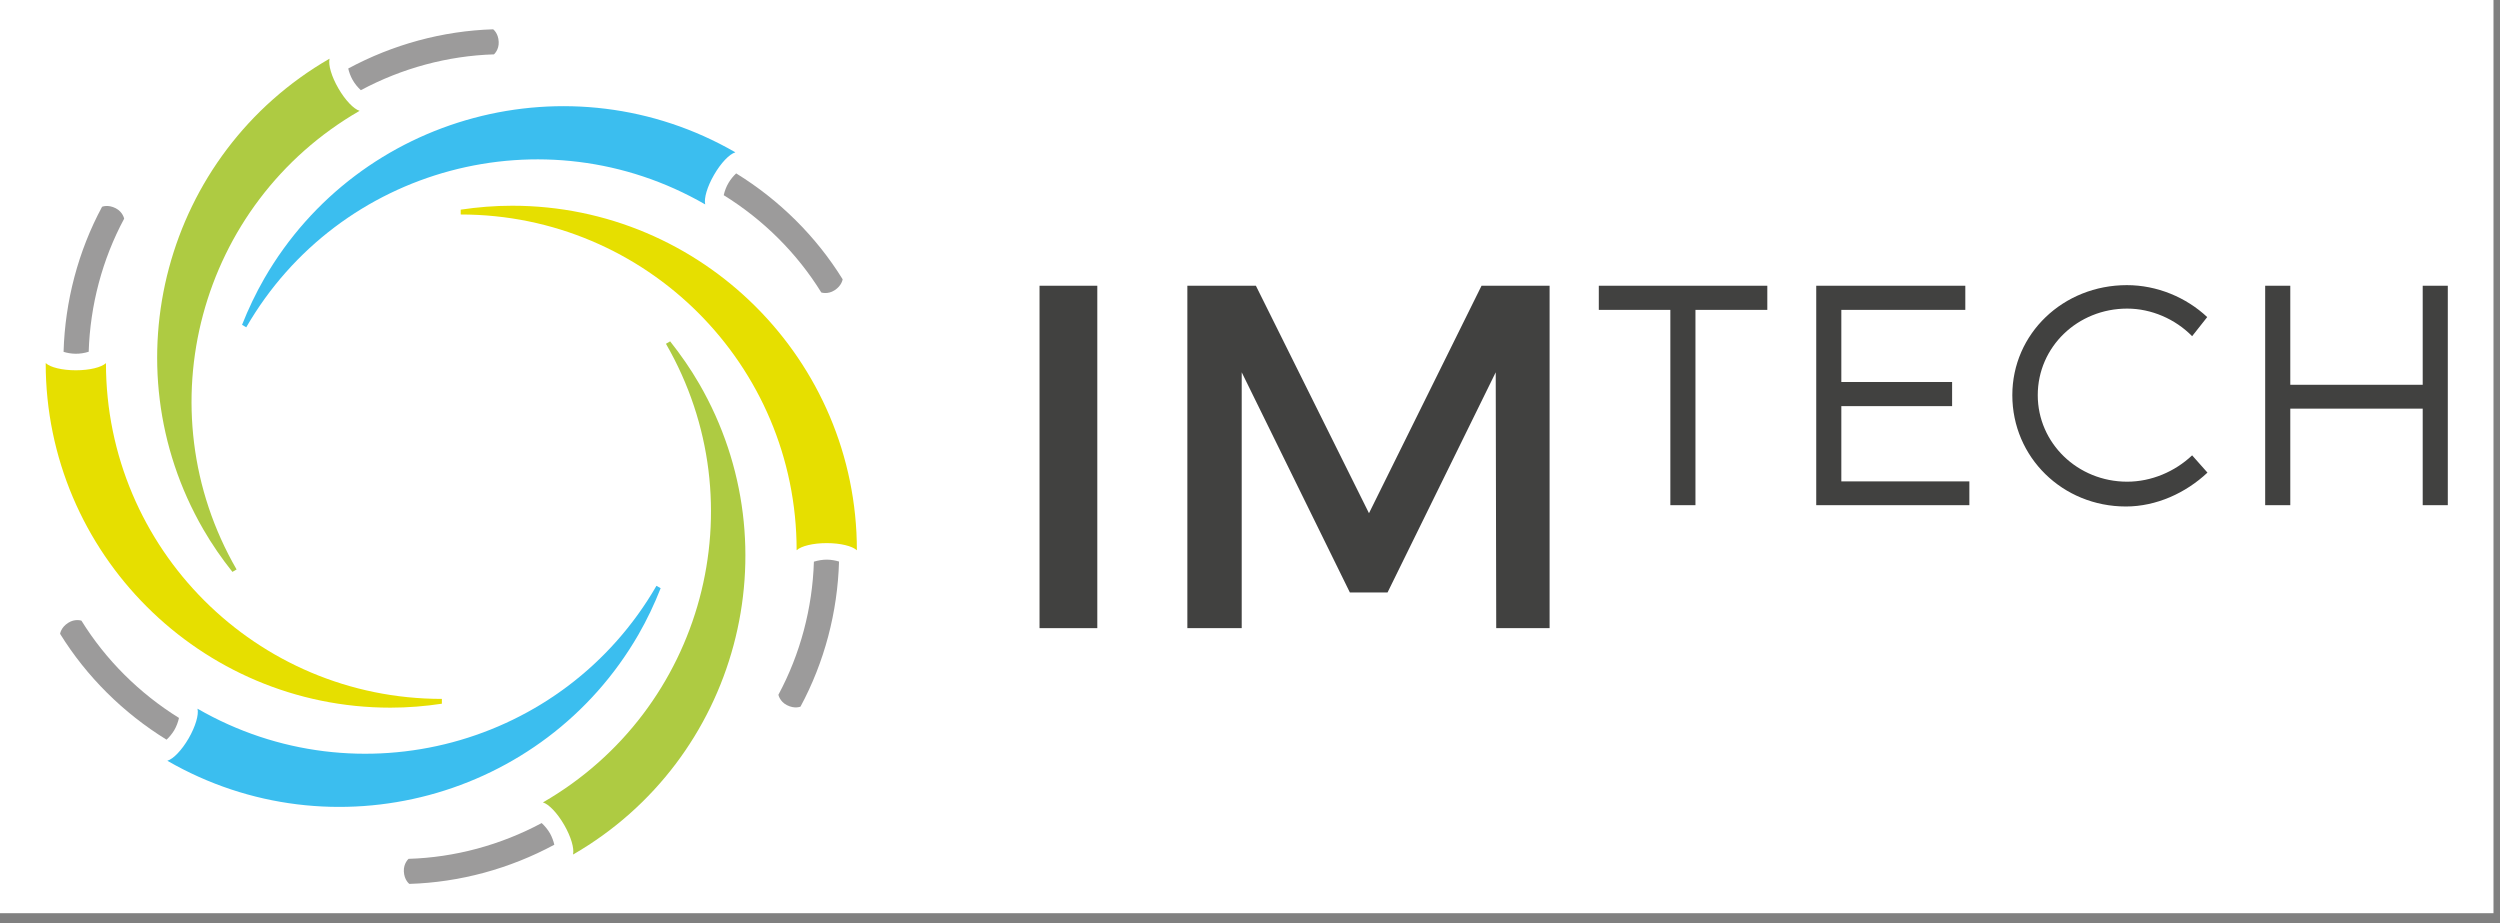 <svg width="241" height="89" viewBox="0 0 241 89" fill="none" xmlns="http://www.w3.org/2000/svg">
<rect x="0" y="0" width="241" height="89" fill="#808080" stroke="none"/>
<g clip-path="url(#clip0_3067_1322)">
<path d="M240.374 -35.724H0V107.172H240.374V-35.724Z" fill="white"/>
<path d="M163.442 29.872V48.699H161.022V29.872H154.125V27.545H170.369V29.872H163.442Z" fill="#414140"/>
<path d="M177.504 29.872V36.824H188.183V39.151H177.504V46.406H189.847V48.699H175.085V27.545H189.456V29.872H177.504Z" fill="#414140"/>
<path d="M212.775 30.567L211.321 32.408C209.688 30.748 207.389 29.749 205.06 29.749C200.283 29.749 196.44 33.438 196.44 38.092C196.44 42.717 200.283 46.435 205.06 46.435C207.389 46.435 209.659 45.468 211.321 43.895L212.799 45.559C210.715 47.522 207.87 48.826 204.94 48.826C198.828 48.826 193.988 44.079 193.988 38.093C193.988 32.168 198.888 27.487 205.029 27.487C207.935 27.486 210.745 28.662 212.775 30.567Z" fill="#414140"/>
<path d="M233.549 48.699V39.393H220.784V48.699H218.363V27.545H220.784V37.093H233.549V27.545H235.968V48.699H233.549Z" fill="#414140"/>
<path d="M100.211 60.553V27.545H105.78V60.553H100.211Z" fill="#414140"/>
<path d="M144.236 60.553L144.188 35.889L133.76 57.112H130.127L119.701 35.889V60.553H114.461V27.545H121.068L131.97 49.474L142.82 27.545H149.381V60.553H144.236Z" fill="#414140"/>
<path d="M8.55 33.909C8.693 29.425 9.858 25.004 11.969 21.08C11.969 21.08 11.848 20.436 11.161 20.078C10.402 19.685 9.839 19.934 9.839 19.934C7.535 24.217 6.269 29.034 6.128 33.918C6.471 34.023 6.851 34.094 7.272 34.101C7.714 34.108 8.147 34.034 8.55 33.909Z" fill="#9C9B9B"/>
<path d="M10.214 35.012H10.206C9.775 35.41 8.646 35.695 7.312 35.695C5.976 35.695 4.85 35.41 4.421 35.012H4.405C4.405 53.323 19.314 68.219 37.638 68.219C39.313 68.219 40.969 68.083 42.596 67.838V67.374C24.712 67.376 10.214 52.888 10.214 35.012Z" fill="#E6DF00"/>
<path d="M34.787 8.694C38.746 6.574 43.156 5.378 47.617 5.241C47.617 5.241 48.112 4.815 48.075 4.038C48.041 3.187 47.541 2.825 47.541 2.825C42.677 2.974 37.873 4.287 33.57 6.604C33.651 6.955 33.781 7.321 33.983 7.687C34.197 8.07 34.477 8.409 34.787 8.694Z" fill="#9C9B9B"/>
<path d="M34.66 10.687L34.657 10.68C34.1 10.509 33.288 9.675 32.62 8.519C31.95 7.363 31.635 6.247 31.766 5.676L31.759 5.661C15.889 14.818 10.435 35.168 19.596 51.026C20.434 52.475 21.379 53.842 22.405 55.13L22.807 54.895C13.867 39.417 19.173 19.623 34.66 10.687Z" fill="#AECB42"/>
<path d="M69.767 18.816C73.579 21.178 76.823 24.395 79.173 28.194C79.173 28.194 79.789 28.407 80.444 27.988C81.161 27.533 81.23 26.922 81.23 26.922C78.672 22.785 75.13 19.282 70.967 16.715C70.706 16.959 70.455 17.257 70.24 17.614C70.012 17.994 69.86 18.405 69.767 18.816Z" fill="#9C9B9B"/>
<path d="M67.975 19.702L67.98 19.699C67.849 19.125 68.167 18.006 68.836 16.852C69.502 15.697 70.313 14.863 70.872 14.692L70.882 14.679C55.013 5.521 34.649 10.975 25.486 26.834C24.65 28.287 23.939 29.786 23.334 31.315L23.738 31.551C32.682 16.072 52.487 10.767 67.975 19.702Z" fill="#3BBEEF"/>
<path d="M78.46 54.145C78.319 58.63 77.15 63.046 75.038 66.975C75.038 66.975 75.161 67.615 75.851 67.972C76.608 68.365 77.169 68.118 77.169 68.118C79.475 63.834 80.741 59.017 80.883 54.133C80.536 54.028 80.154 53.958 79.736 53.949C79.295 53.946 78.862 54.023 78.46 54.145Z" fill="#9C9B9B"/>
<path d="M76.795 53.039H76.802C77.235 52.641 78.361 52.356 79.694 52.356C81.031 52.356 82.157 52.641 82.591 53.039L82.604 53.041C82.6 34.728 67.693 19.832 49.371 19.832C47.694 19.832 46.04 19.968 44.412 20.211V20.677C62.295 20.677 76.795 35.167 76.795 53.039Z" fill="#E6DF00"/>
<path d="M52.218 79.343C48.26 81.461 43.849 82.658 39.388 82.792C39.388 82.792 38.895 83.219 38.931 83.998C38.964 84.847 39.461 85.208 39.461 85.208C44.328 85.06 49.135 83.749 53.436 81.431C53.357 81.082 53.224 80.716 53.025 80.346C52.806 79.965 52.524 79.629 52.218 79.343Z" fill="#9C9B9B"/>
<path d="M52.344 77.349L52.348 77.356C52.907 77.528 53.717 78.36 54.386 79.518C55.052 80.671 55.37 81.79 55.241 82.365L55.245 82.376C71.116 73.215 76.573 52.867 67.411 37.009C66.571 35.557 65.625 34.196 64.601 32.906L64.197 33.141C73.138 48.622 67.832 68.412 52.344 77.349Z" fill="#AECB42"/>
<path d="M17.255 69.209C13.445 66.843 10.199 63.622 7.851 59.832C7.851 59.832 7.235 59.617 6.58 60.036C5.86 60.491 5.794 61.102 5.794 61.102C8.355 65.239 11.894 68.74 16.055 71.304C16.319 71.063 16.567 70.766 16.787 70.41C17.012 70.027 17.162 69.618 17.255 69.209Z" fill="#9C9B9B"/>
<path d="M19.046 68.322L19.041 68.326C19.173 68.898 18.855 70.014 18.189 71.173C17.522 72.326 16.709 73.159 16.15 73.329L16.141 73.343C32.011 82.5 52.375 77.045 61.537 61.189C62.374 59.737 63.083 58.238 63.687 56.704L63.283 56.472C54.343 71.954 34.534 77.256 19.046 68.322Z" fill="#3BBEEF"/>
</g>
<defs>
<clipPath id="clip0_3067_1322">
<rect width="240.372" height="88.034" fill="white"/>
</clipPath>
</defs>
</svg>

